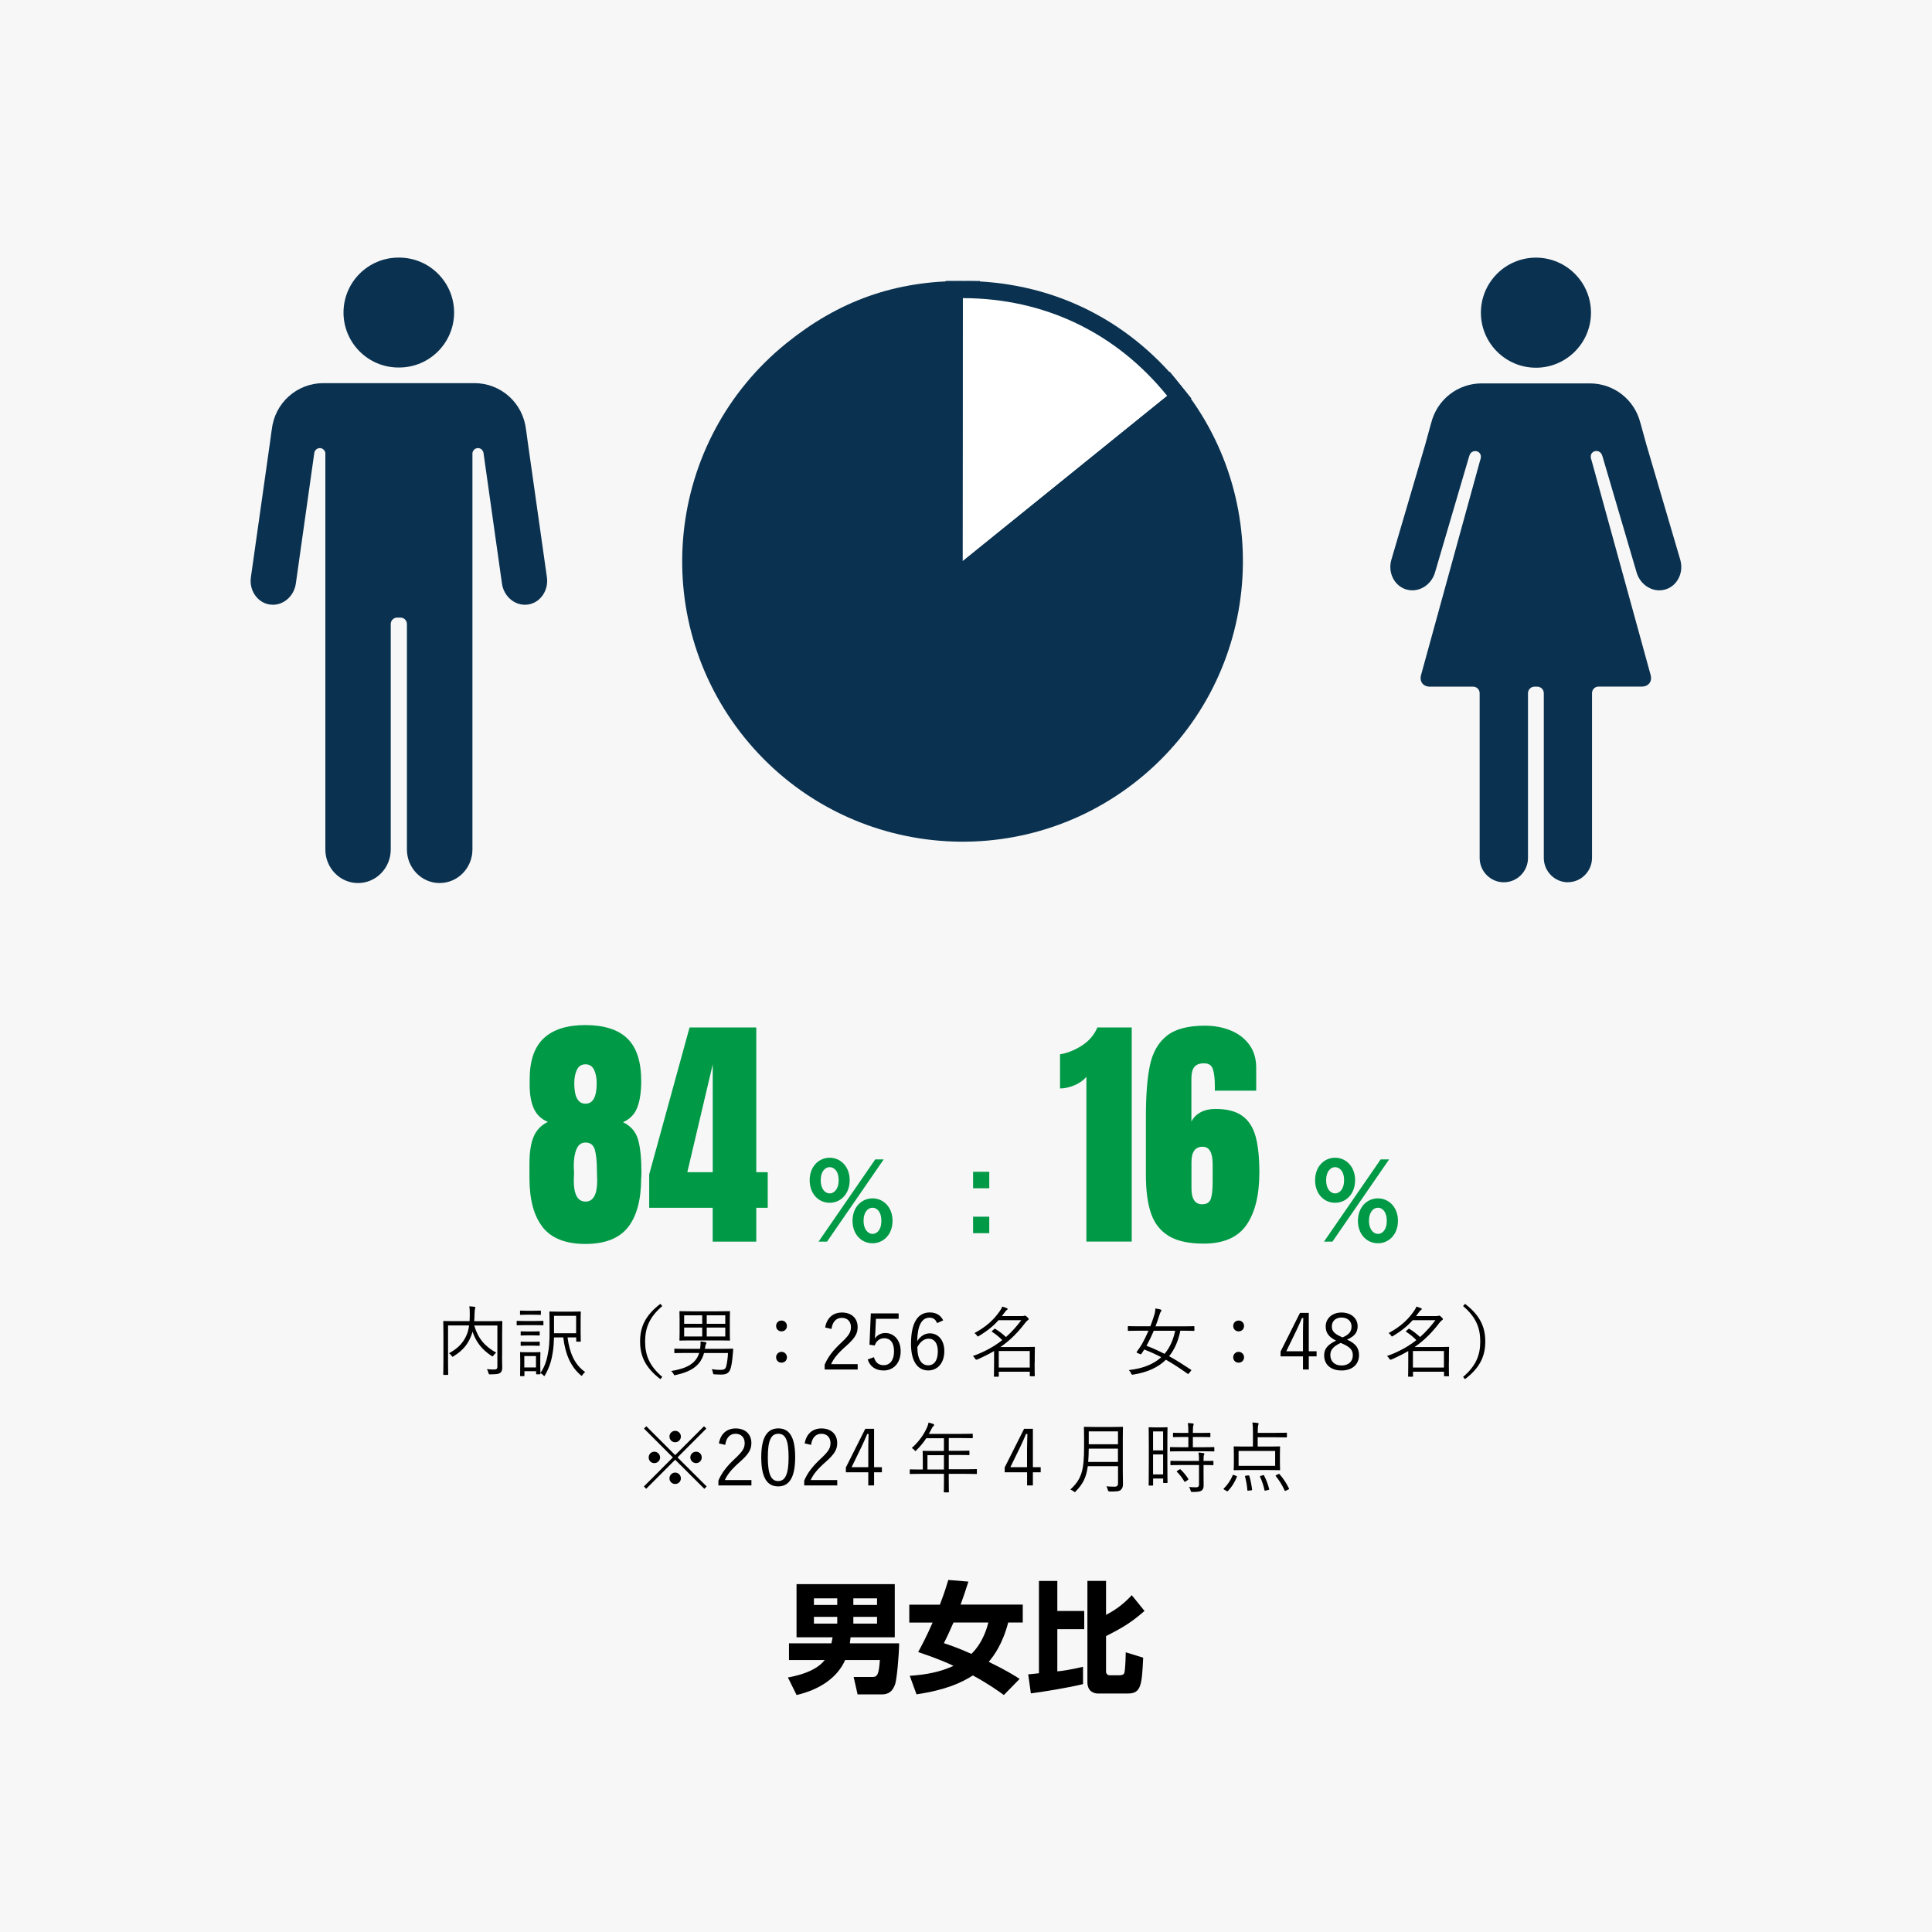 <?xml version="1.0" encoding="UTF-8"?><svg id="_レイヤー_2" xmlns="http://www.w3.org/2000/svg" width="450" height="450" viewBox="0 0 450 450"><defs><style>.cls-1{fill:#009946;}.cls-1,.cls-2,.cls-3,.cls-4,.cls-5{stroke-width:0px;}.cls-2{fill:#0a3250;}.cls-3{fill:#000;}.cls-6{fill:none;stroke:#0a3250;stroke-width:8px;}.cls-4{fill:#fff;}.cls-5{fill:#f7f7f7;}</style></defs><g id="_レイヤー_4"><rect class="cls-5" width="450" height="450"/><path class="cls-3" d="M116.94,315.7c0,1.44.04,2.3.04,2.88,0,.54-.13.92-.47,1.19-.29.23-.79.34-2.3.34-.34,0-.36,0-.45-.36-.07-.32-.2-.63-.36-.85.58.05,1.28.09,1.64.09.63-.02.81-.16.81-.68v-9.58h-5.4c.95,3.12,2.5,4.86,5.13,6.34-.25.18-.47.38-.63.63-.11.16-.16.23-.23.23s-.14-.05-.27-.14c-2.09-1.39-3.51-3.04-4.39-5.62-.09.34-.2.68-.32.97-.7,1.75-1.69,3.26-4.07,4.74-.12.09-.2.14-.25.14-.07,0-.12-.07-.23-.22-.2-.27-.38-.45-.61-.61,2.43-1.3,3.49-2.77,4.16-4.38.25-.59.41-1.31.52-2.09h-4.9v8.73c0,1.8.04,2.56.04,2.65,0,.13-.02.14-.14.14h-.88c-.12,0-.14-.02-.14-.14,0-.09.04-.83.04-2.74v-6.77c0-1.91-.04-2.68-.04-2.77,0-.13.02-.14.14-.14.11,0,.72.04,2.52.04h3.47c.04-.56.05-1.12.05-1.67,0-.59-.02-1.26-.11-1.78.4.02.81.05,1.21.11.14.02.2.09.2.18,0,.11-.05.22-.09.34-.05.18-.09.54-.11,1.35,0,.43-.02.95-.07,1.48h3.89c1.8,0,2.43-.04,2.52-.04.13,0,.14.02.14.14,0,.09-.04.94-.04,2.84v5.02Z"/><path class="cls-3" d="M126.57,308.55c0,.13-.02.14-.14.14-.11,0-.5-.04-1.87-.04h-2.23c-1.35,0-1.78.04-1.87.04-.11,0-.12-.02-.12-.14v-.76c0-.13.02-.14.12-.14.09,0,.52.04,1.87.04h2.23c1.37,0,1.76-.04,1.87-.04.13,0,.14.02.14.14v.76ZM132.19,311.51c.45,3.46,1.57,6.3,4.11,8.07-.2.13-.43.36-.59.63-.13.16-.18.25-.23.25s-.13-.05-.23-.16c-2.45-2.11-3.62-5.1-4.05-8.79h-2.16c-.04,1.22-.11,2.29-.27,3.35-.27,1.8-.7,3.47-1.82,5.44-.09.14-.13.22-.18.22s-.11-.07-.23-.2c-.2-.22-.41-.4-.67-.49v.13c0,.11-.02.14-.14.14h-.72c-.13,0-.14-.02-.14-.14v-.58h-2.72v1.01c0,.13-.02.14-.14.14h-.72c-.14,0-.16-.02-.16-.14,0-.09.04-.45.04-2.65v-1.08c0-1.08-.04-1.5-.04-1.6,0-.13.02-.13.16-.13.09,0,.43.04,1.53.04h1.37c1.12,0,1.46-.04,1.55-.04.13,0,.14,0,.14.13,0,.11-.04.49-.04,1.3v1.1c0,1.55.02,2.11.04,2.34,1.19-1.76,1.57-3.38,1.87-5.26.3-1.93.25-3.69.25-6.23,0-1.82-.04-2.59-.04-2.7,0-.13.02-.14.14-.14.11,0,.61.04,2.12.04h2.81c1.51,0,2.02-.04,2.11-.04.13,0,.14.02.14.14,0,.11-.04.56-.04,1.82v2.95c0,1.49.04,1.89.04,1.98,0,.13-.02.14-.14.14h-.79c-.13,0-.14-.02-.14-.14v-.85h-2ZM125.98,306.12c0,.13-.02.14-.14.14-.09,0-.41-.04-1.57-.04h-1.44c-1.13,0-1.46.04-1.57.04-.13,0-.14-.02-.14-.14v-.72c0-.13.02-.14.14-.14.11,0,.43.04,1.57.04h1.44c1.15,0,1.48-.04,1.57-.04.12,0,.14.02.14.14v.72ZM125.71,310.93c0,.13-.02.14-.14.14-.09,0-.4-.04-1.46-.04h-1.24c-1.06,0-1.37.04-1.46.04-.13,0-.14-.02-.14-.14v-.7c0-.13.02-.14.14-.14.09,0,.4.04,1.46.04h1.24c1.06,0,1.37-.04,1.46-.04.13,0,.14.02.14.14v.7ZM125.71,313.33c0,.13-.02.14-.14.14-.09,0-.4-.04-1.46-.04h-1.24c-1.06,0-1.37.04-1.46.04-.13,0-.14-.02-.14-.14v-.7c0-.13.02-.14.14-.14.09,0,.4.04,1.46.04h1.24c1.06,0,1.37-.04,1.46-.04.13,0,.14.02.14.14v.7ZM124.84,315.85h-2.72v2.65h2.72v-2.65ZM134.19,306.48h-5.15v4.05h5.15v-4.05Z"/><path class="cls-3" d="M154.26,304.21c-3.02,2.58-4,5.1-4,8.25s.97,5.67,4,8.25l-.45.52c-3.4-2.61-4.72-5.26-4.72-8.77s1.31-6.16,4.72-8.77l.45.52Z"/><path class="cls-3" d="M168.12,314.17c1.8,0,2.41-.04,2.5-.04.13,0,.18.07.16.2-.05.47-.09.95-.13,1.42-.11,1.35-.32,2.7-.58,3.26-.38.94-1.12,1.15-2.07,1.15-.58,0-.92-.02-1.55-.05-.32-.02-.34-.04-.4-.41-.05-.31-.14-.59-.27-.79.86.13,1.44.16,2.05.16.77,0,1.12-.18,1.3-.76.14-.45.4-1.96.43-3.17h-5.58c-.81,2.99-3.04,4.34-6.59,5.13-.13.04-.22.05-.27.05-.11,0-.14-.07-.25-.31-.14-.25-.32-.49-.54-.67,3.47-.58,5.74-1.64,6.52-4.21h-3.17c-1.82,0-2.4.04-2.5.04s-.12-.02-.12-.14v-.76c0-.13.02-.14.12-.14s.68.04,2.5.04h3.38c.11-.7.14-1.26.11-1.71.38.02.79.07,1.08.13.18.04.29.09.29.2s-.07.23-.14.36c-.09.16-.11.32-.18.79l-.04.23h3.93ZM169.99,310.32c0,1.24.04,1.71.04,1.8,0,.11-.02.13-.12.13s-.74-.04-2.58-.04h-6.36c-1.84,0-2.47.04-2.56.04-.14,0-.16-.02-.16-.13s.04-.56.04-1.8v-2.99c0-1.24-.04-1.71-.04-1.8,0-.13.02-.14.16-.14.09,0,.72.04,2.56.04h6.36c1.84,0,2.47-.04,2.58-.04s.12.02.12.14c0,.09-.04.56-.04,1.8v2.99ZM163.56,306.36h-4.21v1.98h4.21v-1.98ZM163.56,309.22h-4.21v2.07h4.21v-2.07ZM168.93,306.36h-4.32v1.98h4.32v-1.98ZM168.93,309.22h-4.32v2.07h4.32v-2.07Z"/><path class="cls-3" d="M183.29,308.84c0,.72-.54,1.26-1.26,1.26s-1.26-.54-1.26-1.26.54-1.26,1.26-1.26,1.26.56,1.26,1.26ZM183.29,316.13c0,.74-.54,1.26-1.26,1.26s-1.26-.52-1.26-1.26c0-.68.54-1.26,1.26-1.26s1.26.58,1.26,1.26Z"/><path class="cls-3" d="M192.2,309.2c.38-2.29,1.89-3.49,3.91-3.49,2.14,0,3.65,1.26,3.65,3.4,0,1.44-.54,2.52-2.72,4.43-1.94,1.71-2.86,2.88-3.46,4.2h6.19v1.24h-7.69v-1.12c.74-1.75,1.89-3.29,3.85-5.11,1.85-1.73,2.27-2.49,2.27-3.64,0-1.33-.86-2.16-2.12-2.16s-2.18.86-2.41,2.59l-1.48-.34Z"/><path class="cls-3" d="M209.3,307.17h-5.28l-.14,3.12c-.02.47-.07,1.04-.11,1.49.49-.77,1.4-1.3,2.43-1.3,2.02,0,3.58,1.67,3.58,4.23,0,2.83-1.73,4.5-3.94,4.5-1.85,0-3.17-.85-3.74-2.56l1.46-.54c.34,1.28,1.12,1.87,2.27,1.87,1.46,0,2.41-1.19,2.41-3.22s-.88-3.06-2.29-3.06c-1.01,0-1.86.61-2.21,1.69l-1.22-.18.31-7.29h6.48v1.24Z"/><path class="cls-3" d="M218.26,308.19c-.32-.9-.96-1.28-1.73-1.28-1.87,0-2.83,1.85-2.9,5.49.76-1.24,1.82-1.84,2.95-1.84,1.96,0,3.37,1.6,3.37,4.14,0,2.79-1.58,4.5-3.76,4.5-2.32,0-4-1.93-4-6.16,0-5.15,1.69-7.35,4.38-7.35,1.51,0,2.56.7,3.12,1.85l-1.42.63ZM216.19,318.01c1.39,0,2.25-1.13,2.25-3.26,0-1.87-.81-2.95-2.14-2.95-.99,0-1.89.61-2.63,1.96,0,2.95,1.04,4.25,2.52,4.25Z"/><path class="cls-3" d="M240.98,317.36c0,2.54.04,2.97.04,3.06,0,.13-.02.14-.14.14h-.88c-.12,0-.14-.02-.14-.14v-.92h-7.22v1.03c0,.11-.02.13-.14.13h-.86c-.13,0-.14-.02-.14-.13,0-.09.04-.61.04-3.13v-2.72c-1.15.68-2.45,1.33-3.92,1.98q-.32.13-.5-.2c-.14-.27-.32-.47-.52-.61,2.9-1.04,5.08-2.32,6.84-3.71-.77-.79-1.53-1.39-2.34-1.91-.13-.09-.14-.11.02-.27l.4-.36c.14-.14.18-.14.31-.07.85.52,1.64,1.12,2.49,1.89,1.4-1.24,2.54-2.57,3.56-3.92h-5.31c-1.15,1.3-2.56,2.47-4.54,3.66-.13.07-.22.13-.27.13-.09,0-.14-.09-.25-.27-.16-.23-.36-.41-.54-.52,2.79-1.5,4.52-3.13,5.91-5.13.27-.38.47-.74.56-1.04.41.11.79.25,1.1.38.11.05.16.09.16.2,0,.09-.09.16-.2.23-.14.09-.25.2-.49.54-.22.31-.43.59-.65.86h4.72c.25,0,.34-.02.43-.05.05-.02.12-.05.21-.05.13,0,.27.07.52.31.29.27.36.4.36.5s-.07.2-.22.27c-.13.07-.34.29-.54.54-1.62,2.12-3.35,3.98-5.82,5.69h5.44c1.62,0,2.36-.04,2.45-.04.13,0,.14.02.14.13s-.04.56-.04,2.07v1.48ZM239.85,314.68h-7.22v3.85h7.22v-3.85Z"/><path class="cls-3" d="M278.2,309.85c0,.13-.02.14-.14.14-.11,0-.67-.04-2.38-.04h-.76c-.47,2.34-1.3,4.32-2.61,5.94,1.64.9,3.29,1.95,5.1,3.15.07.05.11.11-.04.29l-.41.5c-.18.23-.22.23-.34.14-1.73-1.22-3.38-2.32-5.06-3.26-1.76,1.73-4.21,2.92-7.6,3.46-.34.04-.38.05-.52-.31-.13-.31-.32-.56-.52-.74,3.35-.38,5.82-1.4,7.56-3.01-1.3-.67-2.59-1.26-3.96-1.78-.2.32-.43.68-.67,1.01-.11.14-.14.13-.34.04l-.56-.23c-.23-.11-.27-.2-.16-.32.52-.68.92-1.3,1.17-1.73.52-.92,1.06-2.02,1.55-3.15h-2.29c-1.71,0-2.29.04-2.38.04-.13,0-.14-.02-.14-.14v-.81c0-.14.02-.16.14-.16.09,0,.67.04,2.38.04h2.72c.36-.92.68-1.86.95-2.74.13-.4.2-.94.23-1.4.43.05.81.13,1.17.22.16.05.23.13.23.22,0,.11-.05.16-.14.29-.11.16-.21.4-.32.77-.29.92-.59,1.8-.92,2.65h6.54c1.71,0,2.27-.04,2.38-.04.13,0,.14.02.14.16v.81ZM268.73,309.96c-.54,1.3-1.12,2.47-1.69,3.49,1.46.56,2.84,1.19,4.21,1.89,1.22-1.44,2.02-3.24,2.47-5.38h-4.99Z"/><path class="cls-3" d="M289.76,308.84c0,.72-.54,1.26-1.26,1.26s-1.26-.54-1.26-1.26.54-1.26,1.26-1.26,1.26.56,1.26,1.26ZM289.76,316.13c0,.74-.54,1.26-1.26,1.26s-1.26-.52-1.26-1.26c0-.68.54-1.26,1.26-1.26s1.26.58,1.26,1.26Z"/><path class="cls-3" d="M304.84,314.73h1.82v1.19h-1.82v3.06h-1.35v-3.06h-5.22v-1.12l4.52-9h2.05v8.93ZM303.49,310.16c0-1.04.04-2,.07-3.17h-.31c-.43.99-.81,1.91-1.26,2.83l-2.39,4.92h3.89v-4.57Z"/><path class="cls-3" d="M316.54,315.63c0,2.23-1.64,3.58-4.07,3.58s-4.05-1.31-4.05-3.53c0-1.55.85-2.5,2.79-3.42-1.78-.88-2.43-1.87-2.43-3.31,0-1.84,1.49-3.24,3.69-3.24s3.75,1.33,3.75,3.19c0,1.44-.7,2.34-2.47,3.12,2.09.95,2.79,2,2.79,3.62ZM312.27,312.79c-1.73.81-2.41,1.62-2.41,2.83,0,1.46,1.01,2.43,2.61,2.43s2.63-.92,2.63-2.38c0-1.15-.56-1.91-2.45-2.72l-.38-.16ZM312.71,311.51c1.62-.7,2.09-1.46,2.09-2.58,0-1.22-.96-2.05-2.32-2.05s-2.27.81-2.27,2.07c0,1.01.49,1.66,2.14,2.4l.36.16Z"/><path class="cls-3" d="M337.46,317.36c0,2.54.04,2.97.04,3.06,0,.13-.02.14-.14.14h-.88c-.13,0-.14-.02-.14-.14v-.92h-7.22v1.03c0,.11-.02.13-.14.13h-.87c-.13,0-.14-.02-.14-.13,0-.09.04-.61.04-3.13v-2.72c-1.15.68-2.45,1.33-3.93,1.98q-.32.13-.5-.2c-.14-.27-.32-.47-.52-.61,2.9-1.04,5.08-2.32,6.84-3.71-.78-.79-1.53-1.39-2.34-1.91-.12-.09-.14-.11.02-.27l.4-.36c.14-.14.18-.14.31-.07.85.52,1.64,1.12,2.48,1.89,1.4-1.24,2.54-2.57,3.57-3.92h-5.31c-1.15,1.3-2.56,2.47-4.54,3.66-.13.07-.22.13-.27.13-.09,0-.14-.09-.25-.27-.16-.23-.36-.41-.54-.52,2.79-1.5,4.52-3.13,5.91-5.13.27-.38.47-.74.56-1.04.41.11.79.25,1.1.38.11.05.16.09.16.2,0,.09-.09.16-.2.23-.14.09-.25.2-.49.54-.22.31-.43.59-.65.86h4.72c.25,0,.34-.02.43-.05.05-.02.13-.05.22-.05.13,0,.27.07.52.31.29.27.36.4.36.5s-.07.2-.22.27c-.13.07-.34.29-.54.54-1.62,2.12-3.35,3.98-5.82,5.69h5.44c1.62,0,2.36-.04,2.45-.04.13,0,.14.02.14.13s-.04.56-.04,2.07v1.48ZM336.32,314.68h-7.22v3.85h7.22v-3.85Z"/><path class="cls-3" d="M341.23,303.69c3.4,2.61,4.72,5.26,4.72,8.77s-1.31,6.16-4.72,8.77l-.45-.52c3.02-2.57,4-5.1,4-8.25s-.97-5.67-4-8.25l.45-.52Z"/><path class="cls-3" d="M164.59,346.23l-.54.54-6.79-6.77-6.75,6.77-.54-.54,6.75-6.77-6.72-6.72.54-.54,6.72,6.72,6.72-6.72.54.54-6.71,6.72,6.79,6.77ZM153.75,339.46c0,.74-.59,1.33-1.35,1.33s-1.31-.59-1.31-1.33.58-1.33,1.31-1.33,1.35.61,1.35,1.33ZM158.59,334.6c0,.74-.59,1.33-1.33,1.33s-1.33-.59-1.33-1.33.59-1.33,1.33-1.33,1.33.59,1.33,1.33ZM158.59,344.34c0,.74-.59,1.31-1.33,1.31s-1.33-.58-1.33-1.31.59-1.35,1.33-1.35,1.33.61,1.33,1.35ZM163.45,339.46c0,.74-.58,1.33-1.31,1.33s-1.35-.59-1.35-1.33.59-1.33,1.35-1.33,1.31.61,1.31,1.33Z"/><path class="cls-3" d="M167.45,336.2c.38-2.29,1.89-3.49,3.91-3.49,2.14,0,3.65,1.26,3.65,3.4,0,1.44-.54,2.52-2.72,4.43-1.94,1.71-2.86,2.88-3.46,4.2h6.19v1.24h-7.69v-1.12c.74-1.75,1.89-3.29,3.85-5.11,1.85-1.73,2.27-2.49,2.27-3.64,0-1.33-.86-2.16-2.12-2.16s-2.18.86-2.41,2.59l-1.48-.34Z"/><path class="cls-3" d="M185.21,339.39c0,4.77-1.4,6.82-3.96,6.82s-3.94-2.02-3.94-6.79,1.46-6.72,3.98-6.72,3.92,1.93,3.92,6.68ZM178.84,339.41c0,4.03.79,5.56,2.41,5.56s2.43-1.53,2.43-5.56-.77-5.46-2.39-5.46-2.45,1.4-2.45,5.46Z"/><path class="cls-3" d="M187.43,336.2c.38-2.29,1.89-3.49,3.91-3.49,2.14,0,3.66,1.26,3.66,3.4,0,1.44-.54,2.52-2.72,4.43-1.94,1.71-2.86,2.88-3.46,4.2h6.19v1.24h-7.69v-1.12c.74-1.75,1.89-3.29,3.85-5.11,1.86-1.73,2.27-2.49,2.27-3.64,0-1.33-.87-2.16-2.12-2.16s-2.18.86-2.41,2.59l-1.48-.34Z"/><path class="cls-3" d="M203.59,341.73h1.82v1.19h-1.82v3.06h-1.35v-3.06h-5.22v-1.12l4.52-9h2.05v8.93ZM202.24,337.16c0-1.04.04-2,.07-3.17h-.31c-.43.99-.81,1.91-1.26,2.83l-2.39,4.92h3.89v-4.57Z"/><path class="cls-3" d="M227.53,343.19c0,.13-.02.14-.14.14-.09,0-.67-.04-2.36-.04h-4.05v1.21c0,2,.04,2.88.04,2.97,0,.13-.02.13-.13.13h-.9c-.14,0-.16,0-.16-.13,0-.11.04-.97.04-2.97v-1.21h-5.47c-1.69,0-2.27.04-2.36.04-.13,0-.14-.02-.14-.14v-.81c0-.13.02-.14.14-.14.09,0,.67.04,2.36.04h.54v-2.65c0-1.04-.04-1.46-.04-1.57,0-.13.02-.14.14-.14.09,0,.72.04,2.52.04h2.3v-2.97h-4.11c-.63.95-1.37,1.87-2.29,2.79-.11.13-.18.2-.23.2s-.13-.07-.25-.22c-.18-.22-.4-.38-.61-.49,1.71-1.55,2.79-3.11,3.53-4.74.2-.45.32-.83.38-1.19.45.11.81.23,1.12.34.13.05.18.13.18.23s-.05.16-.16.25c-.14.11-.27.27-.45.65-.2.4-.4.79-.61,1.17h7.58c1.8,0,2.41-.04,2.5-.04.12,0,.14.02.14.14v.77c0,.13-.02.14-.14.14-.09,0-.7-.04-2.5-.04h-2.95v2.97h2.18c1.8,0,2.39-.04,2.5-.04s.13.02.13.14v.77c0,.13-.02.14-.13.14s-.7-.04-2.5-.04h-2.18v3.33h4.05c1.69,0,2.27-.04,2.36-.04.13,0,.14.02.14.14v.81ZM219.86,338.94h-3.84v3.33h3.84v-3.33Z"/><path class="cls-3" d="M240.58,341.73h1.82v1.19h-1.82v3.06h-1.35v-3.06h-5.22v-1.12l4.52-9h2.05v8.93ZM239.23,337.16c0-1.04.04-2,.07-3.17h-.31c-.43.99-.81,1.91-1.26,2.83l-2.4,4.92h3.89v-4.57Z"/><path class="cls-3" d="M261.52,342.83c0,.99.04,2,.04,2.86,0,.63-.16,1.01-.5,1.33-.43.38-1.1.38-2.58.38q-.36,0-.45-.36c-.07-.31-.18-.61-.32-.85.63.05,1.1.09,1.89.09.56,0,.81-.22.81-.83v-3.94h-7.04c-.36,2.66-1.17,4.16-2.79,5.83-.11.13-.16.2-.23.2s-.14-.07-.29-.18c-.25-.2-.54-.34-.77-.41,2.63-2.43,3.21-4.43,3.21-9.92v-2.2c0-1.55-.04-2.25-.04-2.36,0-.13.02-.14.14-.14.11,0,.68.04,2.36.04h4.1c1.68,0,2.25-.04,2.36-.04.13,0,.14.02.14.14,0,.11-.04.81-.04,2.36v8ZM260.4,337.41h-6.81c-.02,1.19-.05,2.2-.13,3.1h6.93v-3.1ZM260.4,333.39h-6.81v3.01h6.81v-3.01Z"/><path class="cls-3" d="M271.9,339.95c0,4.5.04,5.24.04,5.33,0,.13-.02.14-.14.14h-.74c-.13,0-.14-.02-.14-.14v-.9h-2.34v1.5c0,.13-.02.14-.14.14h-.76c-.12,0-.14-.02-.14-.14,0-.09.04-.9.04-5.55v-3.55c0-3.3-.04-4.12-.04-4.21,0-.13.02-.14.14-.14.11,0,.42.04,1.44.04h1.24c1.03,0,1.33-.04,1.44-.04.13,0,.14.02.14.14,0,.09-.04.86-.04,3.64v3.75ZM270.91,333.41h-2.34v4.41h2.34v-4.41ZM270.91,338.76h-2.34v4.66h2.34v-4.66ZM282.85,337.93c0,.13-.02.14-.14.14-.11,0-.7-.04-2.48-.04h-5.11c-1.77,0-2.36.04-2.47.04-.13,0-.14-.02-.14-.14v-.74c0-.13.02-.14.14-.14.11,0,.7.04,2.47.04h1.67v-2.39h-1.12c-1.66,0-2.21.04-2.3.04-.14,0-.16-.02-.16-.14v-.72c0-.14.02-.16.16-.16.09,0,.65.04,2.3.04h1.12c0-1.22-.02-1.67-.13-2.3.49.02.79.04,1.17.09.12.02.21.07.21.16s-.05.2-.09.32c-.07.2-.11.61-.11,1.73h1.64c1.66,0,2.2-.04,2.3-.04.13,0,.14.02.14.16v.72c0,.13-.02.14-.14.14-.11,0-.65-.04-2.3-.04h-1.64v2.39h2.38c1.78,0,2.38-.04,2.48-.04.13,0,.14.02.14.14v.74ZM282.63,341.13c0,.13-.02.14-.14.14-.09,0-.65-.04-2.16-.04v2.45c0,.81.02,1.58.02,2.3,0,.52-.11.94-.5,1.21-.31.22-.79.31-2.09.31-.34,0-.36,0-.45-.34-.09-.34-.2-.58-.36-.81.54.05,1.1.07,1.69.07.38,0,.63-.16.63-.67v-4.52h-4.07c-1.77,0-2.36.04-2.45.04-.13,0-.14-.02-.14-.14v-.74c0-.13.02-.13.14-.13.09,0,.68.02,2.45.02h4.07v-.04c0-.99-.04-1.48-.12-1.91.47.02.85.07,1.15.13.14.02.23.09.23.14,0,.13-.05.2-.11.31-.07.18-.09.45-.09,1.28v.09c1.49,0,2.07-.02,2.16-.02.13,0,.14,0,.14.13v.74ZM274.69,342.29c.14-.09.18-.11.29-.02.68.65,1.28,1.35,1.78,2.18.07.11.05.16-.09.27l-.49.32c-.18.13-.23.16-.31.04-.52-.9-1.08-1.6-1.73-2.25-.11-.11-.07-.16.11-.27l.43-.27Z"/><path class="cls-3" d="M287.9,343.76c.22.09.23.14.18.27-.52,1.26-1.15,2.27-2.04,3.22-.05.07-.11.11-.16.11s-.13-.04-.23-.11l-.45-.25c-.25-.14-.27-.2-.16-.29.9-.88,1.6-1.93,2.07-3.06.05-.14.13-.16.36-.07l.43.18ZM299.73,334.67c0,.13-.02.14-.14.14-.09,0-.7-.04-2.49-.04h-4.16v2.16h2.54c1.8,0,2.43-.04,2.54-.04.13,0,.14.02.14.13s-.04.49-.04,1.58v2.12c0,1.1.04,1.48.04,1.58,0,.13-.02.14-.14.14-.11,0-.74-.04-2.54-.04h-5.47c-1.78,0-2.41.04-2.52.04-.13,0-.14-.02-.14-.14,0-.11.04-.49.04-1.58v-2.12c0-1.1-.04-1.48-.04-1.58s.02-.13.14-.13c.11,0,.74.04,2.52.04h1.82v-3.4c0-1.04-.02-1.53-.12-2.2.47.02.88.05,1.22.11.13.02.22.05.22.14s-.02.18-.07.32c-.07.18-.12.56-.12,1.46v.38h4.16c1.78,0,2.39-.04,2.49-.04.13,0,.14.02.14.14v.81ZM297.01,337.95h-8.52v3.47h8.52v-3.47ZM290.73,343.67c.2-.04.23,0,.27.14.29.9.49,2.02.63,3.11.02.13-.02.2-.22.22l-.59.05c-.25.04-.29.02-.29-.13-.07-1.08-.29-2.2-.54-3.15-.04-.13-.02-.16.22-.2l.52-.05ZM294.19,343.58c.14-.04.2,0,.25.13.49.92.92,2.09,1.17,3.1.04.14.02.18-.18.23l-.56.13c-.27.07-.31.07-.34-.07-.22-1.04-.59-2.2-1.04-3.11-.05-.13-.05-.16.18-.23l.52-.16ZM297.7,343.37c.2-.11.25-.09.34.02.92,1.03,1.62,2.14,2.18,3.29.07.13.05.16-.16.27l-.5.23c-.25.13-.29.13-.34,0-.54-1.22-1.21-2.3-2.07-3.37-.09-.11-.05-.14.16-.25l.4-.2Z"/><path class="cls-1" d="M126.42,285.84c-2.07-2.59-3.1-6.42-3.1-11.48v-3.31c0-2.63.32-4.72.96-6.26.64-1.55,1.75-2.71,3.33-3.48-1.51-.62-2.59-1.64-3.25-3.07-.66-1.43-.99-3.27-.99-5.51v-1.33c0-4.33,1.09-7.52,3.28-9.57,2.18-2.05,5.42-3.07,9.71-3.07s7.63,1.04,9.77,3.13c2.15,2.09,3.22,5.39,3.22,9.92,0,2.55-.31,4.61-.93,6.18-.62,1.57-1.72,2.7-3.31,3.39,1.78.85,2.94,2.17,3.48,3.97.54,1.8.81,4.38.81,7.74,0,.66-.02,1.08-.06,1.28,0,5.07-1.03,8.89-3.07,11.48-2.05,2.59-5.36,3.89-9.92,3.89s-7.88-1.3-9.95-3.89ZM139.09,274.93l-.06-2.49c0-1.89-.16-3.42-.46-4.58-.31-1.16-1.04-1.74-2.2-1.74-.97,0-1.66.51-2.09,1.54-.43,1.02-.64,2.29-.64,3.8,0,.66.02,1.14.06,1.45v.46l-.06,1.57c0,3.29.91,4.93,2.73,4.93s2.73-1.64,2.73-4.93ZM138.98,252.31c0-1.24-.2-2.28-.61-3.13s-1.07-1.28-2-1.28-1.59.43-2,1.28-.61,1.89-.61,3.13c0,3.17.87,4.76,2.61,4.76s2.61-1.58,2.61-4.76Z"/><path class="cls-1" d="M166,289.2v-7.89h-14.79v-7.77l9.4-34.22h15.54v33.7h2.67v8.29h-2.67v7.89h-10.15ZM160.09,273.02h5.92v-25.11l-5.92,25.11Z"/><path class="cls-1" d="M193.25,269.66c2.57,0,4.66,2.09,4.66,5.23s-2.06,5.26-4.66,5.26-4.66-2.09-4.66-5.26,2.11-5.23,4.66-5.23ZM203.86,270.05h1.97l-13.2,19.15h-1.97l13.2-19.15ZM193.25,277.97c.96,0,2.09-.89,2.09-3.07.02-2.21-1.15-3.05-2.09-3.05-1.01,0-2.09.94-2.09,3.05s1.08,3.07,2.09,3.07ZM203.23,279.12c2.54,0,4.66,2.06,4.66,5.23s-2.11,5.23-4.66,5.23-4.66-2.02-4.66-5.23,2.14-5.23,4.66-5.23ZM203.23,287.4c.96,0,2.06-.86,2.06-3.05s-1.1-3.05-2.06-3.05c-1.08,0-2.09,1.03-2.09,3.05s1.06,3.05,2.09,3.05Z"/><path class="cls-1" d="M253.04,250.8c-.66.81-1.58,1.47-2.75,1.97-1.18.5-2.31.75-3.39.75v-7.95c1.7-.27,3.39-.95,5.08-2.03,1.68-1.08,2.89-2.49,3.62-4.23h8v49.88h-10.56v-38.4Z"/><path class="cls-1" d="M272.3,287.92c-1.97-1.16-3.36-2.9-4.18-5.22-.81-2.32-1.22-5.34-1.22-9.05v-13.46c0-5.14.32-9.19.96-12.15s1.94-5.22,3.92-6.79c1.97-1.57,4.93-2.35,8.87-2.35,2.17,0,4.16.37,5.97,1.1s3.27,1.84,4.35,3.31c1.08,1.47,1.62,3.25,1.62,5.34v5.39h-9.63v-1.04c0-1.7-.15-3.02-.44-3.94-.29-.93-.98-1.39-2.06-1.39s-1.85.29-2.29.87c-.45.58-.67,1.47-.67,2.67v10.03c.46-.93,1.18-1.65,2.15-2.17.97-.52,2.11-.78,3.42-.78,2.71,0,4.8.54,6.29,1.62,1.49,1.08,2.52,2.69,3.1,4.81s.87,4.91.87,8.35c0,5.3-1.01,9.39-3.02,12.27-2.01,2.88-5.34,4.32-9.98,4.32-3.4,0-6.09-.58-8.06-1.74ZM282.02,279.25c.29-.83.43-2.19.43-4.09v-4c0-2.71-.77-4.06-2.32-4.06-1.74,0-2.61,1.18-2.61,3.54v6.15c0,2.47.83,3.71,2.49,3.71,1.04,0,1.71-.42,2-1.25Z"/><path class="cls-1" d="M310.97,269.66c2.57,0,4.66,2.09,4.66,5.23s-2.06,5.26-4.66,5.26-4.66-2.09-4.66-5.26,2.11-5.23,4.66-5.23ZM321.58,270.05h1.97l-13.2,19.15h-1.97l13.2-19.15ZM310.97,277.97c.96,0,2.09-.89,2.09-3.07.02-2.21-1.15-3.05-2.09-3.05-1.01,0-2.09.94-2.09,3.05s1.08,3.07,2.09,3.07ZM320.95,279.12c2.54,0,4.66,2.06,4.66,5.23s-2.11,5.23-4.66,5.23-4.66-2.02-4.66-5.23,2.14-5.23,4.66-5.23ZM320.95,287.4c.96,0,2.06-.86,2.06-3.05s-1.1-3.05-2.06-3.05c-1.08,0-2.09,1.03-2.09,3.05s1.06,3.05,2.09,3.05Z"/><path class="cls-1" d="M230.42,272.93v3.84h-3.77v-3.84h3.77ZM230.42,283.39v3.84h-3.77v-3.84h3.77Z"/><path class="cls-3" d="M209.43,382.76c-.06,3.28-.56,8.34-.92,9.46-.78,2.41-2.38,2.44-3.33,2.44h-5.43l-.92-4.06h4.4c1.12,0,1.48-.59,1.71-3.95h-8.09c-1.82,4.17-6.05,6.94-11.31,8.15l-2.02-4.09c1.26-.22,6.38-1.15,8.57-4.06h-8.32v-3.89h9.88c.08-.31.14-.62.28-1.4h-8.4v-12.38h22.88v12.38h-10.3c-.08.87-.14,1.18-.17,1.4h11.51ZM195.01,372.29h-5.43v1.54h5.43v-1.54ZM195.01,376.6h-5.43v1.57h5.43v-1.57ZM204.28,372.29h-5.52v1.54h5.52v-1.54ZM204.28,376.6h-5.52v1.57h5.52v-1.57Z"/><path class="cls-3" d="M218.92,373.74c1.15-2.97,1.65-4.73,1.96-5.74l4.68.39c-.7,2.18-1.23,3.78-1.82,5.35h14.48v4.17h-3.39c-1.34,5.1-3.36,7.78-4.54,9.16,4.31,2.1,6.16,3.3,7.2,3.98l-3.67,3.75c-1.18-.84-3.47-2.52-7.22-4.56-2.58,1.65-6.24,3.39-13.13,4.4l-1.57-4.31c4.12-.28,7.28-.98,10.19-2.32-1.23-.59-3.5-1.62-8.23-3.22.67-1.23,1.96-3.61,3.36-6.86h-5.43v-4.17h7.14ZM222.09,377.91c-1.09,2.49-1.62,3.58-2.24,4.82,1.12.36,3.16,1.04,6.41,2.49,2.74-2.66,3.67-6.22,3.95-7.31h-8.12Z"/><path class="cls-3" d="M239.5,389.98c.5-.03.7-.06,2.49-.25v-21.5h4.28v7h6.27v4.23h-6.27v9.83c1.26-.11,2.86-.34,5.99-1.06v4.03c-3.25.81-9.58,1.85-12.15,2.16l-.62-4.42ZM253.28,368.22h4.34v7.92c1.74-.92,3.81-2.21,5.99-4.59l2.97,3.67c-3.05,2.66-5.12,3.92-8.96,5.85v8.26c0,.53.36.87.81.87h2.27c1.12,0,1.21-.48,1.26-.95.03-.17.2-1.37.25-4.4l4.06,1.26c-.31,6.22-.42,8.34-3.53,8.34h-7.08c-.53,0-2.38-.25-2.38-2.63v-23.6Z"/><path class="cls-6" d="M224.19,130.74l.06-61.3c18.96.02,35.7,8.02,47.62,22.77l-47.68,38.53Z"/><path class="cls-6" d="M224.19,130.74l47.68-38.53c21.28,26.33,17.19,64.93-9.14,86.21-26.33,21.28-64.93,17.19-86.21-9.14-21.28-26.33-17.19-64.93,9.14-86.21,11.59-9.36,23.69-13.64,38.59-13.63l-.06,61.3Z"/><path class="cls-4" d="M224.19,130.74l.06-61.3c18.96.02,35.7,8.02,47.62,22.77l-47.68,38.53Z"/><path class="cls-2" d="M224.19,130.74l47.68-38.53c21.28,26.33,17.19,64.93-9.14,86.21-26.33,21.28-64.93,17.19-86.21-9.14-21.28-26.33-17.19-64.93,9.14-86.21,11.59-9.36,23.69-13.64,38.59-13.63l-.06,61.3Z"/><path class="cls-2" d="M92.89,85.6s-.07,0-.09,0c-7.05,0-12.79-5.74-12.79-12.8s5.74-12.8,12.8-12.8c.01,0,.04,0,.06,0,0,0,.03,0,.03,0,.03,0,.05,0,.08,0,7.05,0,12.79,5.74,12.79,12.8s-5.74,12.8-12.79,12.8c-.03,0-.09,0-.1,0Z"/><path class="cls-2" d="M102.4,205.68c-4.2,0-7.62-3.5-7.62-7.81v-52.52c0-.83-.67-1.5-1.5-1.5h-.77c-.83,0-1.5.67-1.5,1.5v52.52c0,4.31-3.42,7.81-7.62,7.81s-7.61-3.5-7.61-7.81v-92.1s0-.06,0-.1c0-.03,0-.06,0-.1h0c0-.13-.03-.25-.09-.36-.19-.5-.66-.84-1.2-.84s-1.02.35-1.21.85c-.04.07-.06.15-.07.23l-4.31,30.51c-.41,2.79-2.7,4.9-5.34,4.9-.24,0-.47-.02-.71-.05-1.38-.2-2.6-.97-3.44-2.17-.85-1.21-1.19-2.71-.97-4.21l4.44-31.34.39-2.88c.02-.05.03-.1.04-.16.66-6.16,5.82-10.81,12-10.81h35.2c6.18,0,11.33,4.65,12,10.81,0,.06.02.11.04.17l.39,2.87,4.44,31.34c.22,1.5-.13,3-.97,4.21-.84,1.2-2.06,1.97-3.44,2.17-.23.03-.47.05-.71.05h0c-2.64,0-4.93-2.11-5.34-4.9l-4.31-30.51c-.01-.09-.04-.17-.08-.24-.19-.5-.66-.84-1.2-.84s-1.03.35-1.21.86c-.05.1-.08.21-.08.33h0s0,.07,0,.1c0,.03,0,.06,0,.1v92.1c0,4.31-3.42,7.81-7.61,7.81Z"/><path class="cls-2" d="M357.75,85.65c-7.07,0-12.82-5.75-12.82-12.82s5.75-12.82,12.82-12.82,12.82,5.75,12.82,12.82-5.75,12.82-12.82,12.82Z"/><path class="cls-2" d="M365.21,205.5c-3.1,0-5.63-2.55-5.63-5.68v-38.37c0-.83-.68-1.51-1.51-1.51h-.66c-.83,0-1.51.68-1.51,1.51v38.37c0,3.13-2.52,5.68-5.63,5.68s-5.63-2.55-5.63-5.68v-38.37c0-.83-.68-1.51-1.51-1.51h-10.06c-.77,0-1.41-.28-1.79-.78-.38-.5-.49-1.19-.29-1.93l13.72-49.86.16-.54c.05-.17.07-.35.05-.53-.02-.54-.35-.99-.86-1.16-.03-.01-.06-.02-.09-.03-.01,0-.07-.02-.08-.02-.07-.02-.15-.02-.23-.02-.03,0-.06,0-.1,0-.6.02-1.11.41-1.28.99l-.02.06c-.03.07-.06.14-.08.21l-7.94,27.01c-.72,2.45-2.9,4.16-5.29,4.16-.47,0-.94-.07-1.39-.2-2.8-.82-4.36-3.94-3.48-6.94l7.89-26.84,1.35-4.92s.03-.07.04-.11c1.35-5.41,6.18-9.19,11.73-9.19h25.25c5.55,0,10.38,3.78,11.73,9.19,0,.04.02.07.04.11l1.35,4.9,7.9,26.86c.88,3.01-.68,6.12-3.48,6.94-.45.13-.92.2-1.39.2h0c-2.4,0-4.57-1.71-5.29-4.16l-7.94-27.01c-.02-.07-.05-.14-.08-.22l-.02-.06c-.18-.58-.69-.98-1.28-1-.03,0-.06,0-.09,0-.08,0-.16,0-.23.02-.02,0-.07.02-.09.02-.03,0-.06.02-.09.03-.51.18-.85.62-.86,1.16-.02.18,0,.36.05.52l.17.56,13.72,49.85c.2.74.1,1.43-.29,1.93-.38.5-1.02.78-1.79.78h-10.06c-.83,0-1.51.68-1.51,1.51v38.37c0,3.13-2.52,5.68-5.63,5.68Z"/></g></svg>